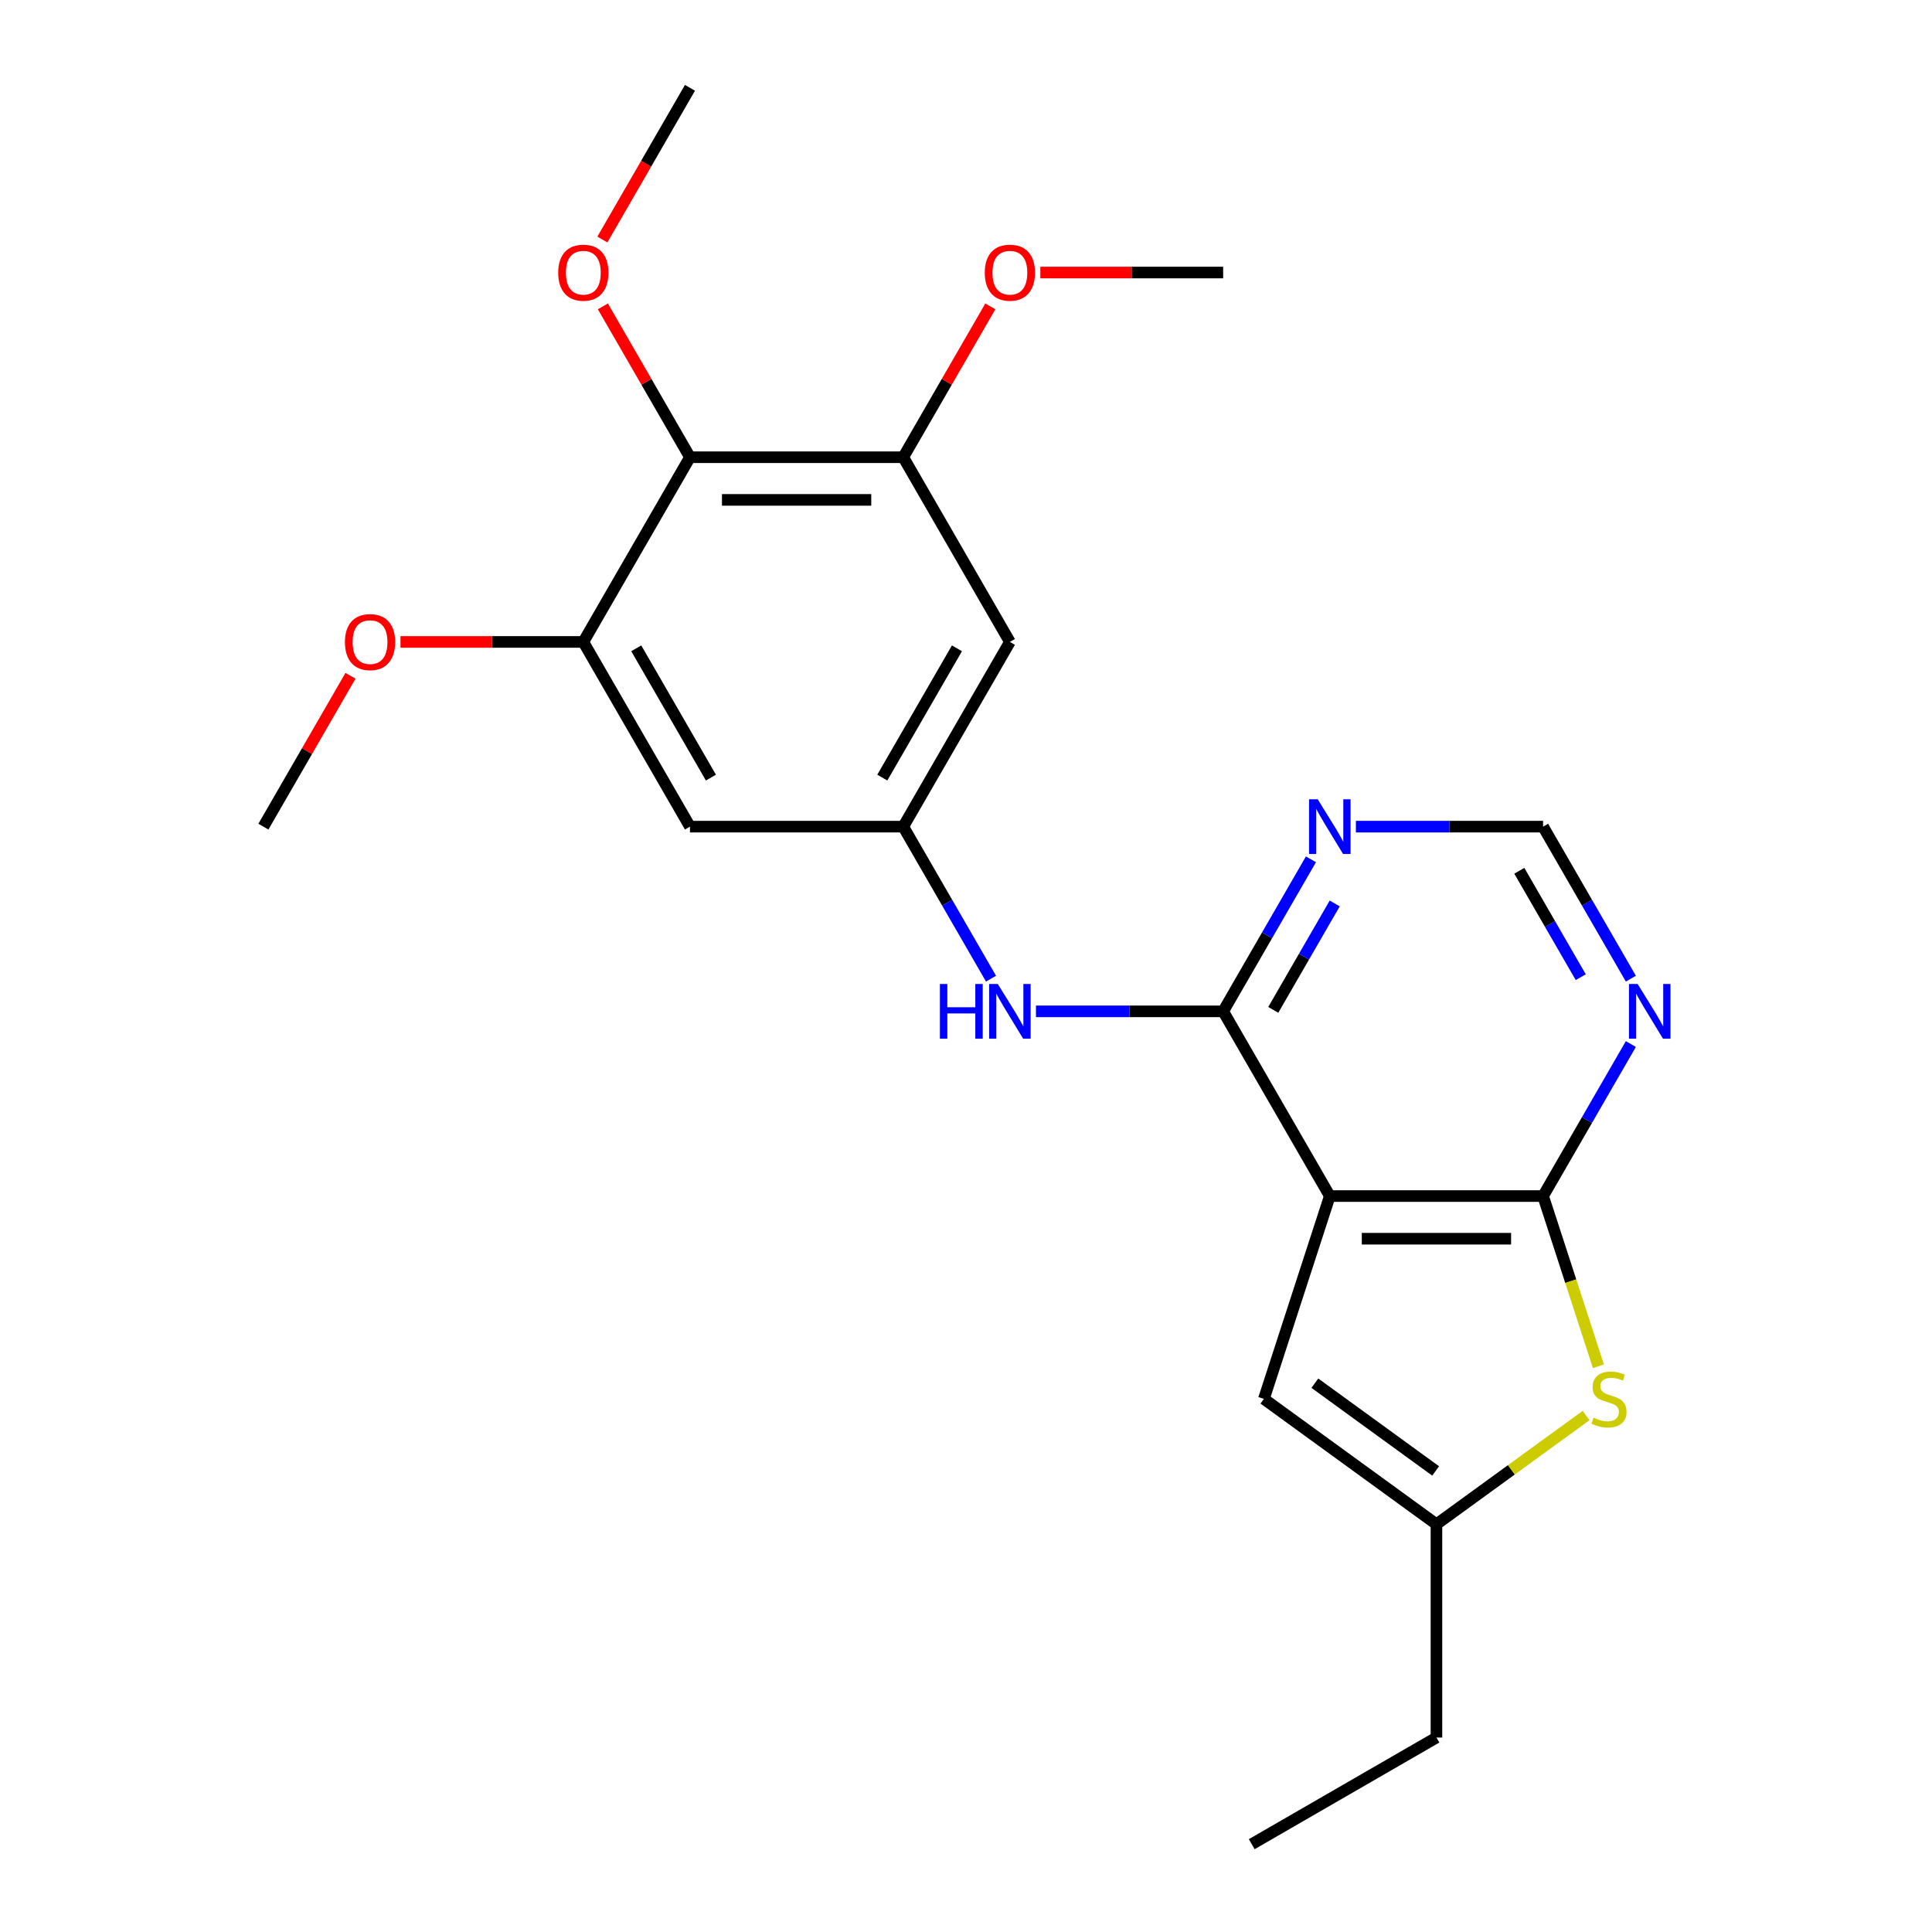 <?xml version='1.0' encoding='iso-8859-1'?>
<svg version='1.1' baseProfile='full'
              xmlns='http://www.w3.org/2000/svg'
                      xmlns:rdkit='http://www.rdkit.org/xml'
                      xmlns:xlink='http://www.w3.org/1999/xlink'
                  xml:space='preserve'
width='1000px' height='1000px' viewBox='0 0 1000 1000'>
<!-- END OF HEADER -->
<rect style='opacity:1.0;fill:#FFFFFF;stroke:none' width='1000' height='1000' x='0' y='0'> </rect>
<path class='bond-0' d='M 688.307,619.077 L 798.701,619.077' style='fill:none;fill-rule:evenodd;stroke:#000000;stroke-width:6px;stroke-linecap:butt;stroke-linejoin:miter;stroke-opacity:1' />
<path class='bond-0' d='M 704.866,641.155 L 782.142,641.155' style='fill:none;fill-rule:evenodd;stroke:#000000;stroke-width:6px;stroke-linecap:butt;stroke-linejoin:miter;stroke-opacity:1' />
<path class='bond-1' d='M 688.307,619.077 L 633.11,523.473' style='fill:none;fill-rule:evenodd;stroke:#000000;stroke-width:6px;stroke-linecap:butt;stroke-linejoin:miter;stroke-opacity:1' />
<path class='bond-3' d='M 688.307,619.077 L 654.194,724.067' style='fill:none;fill-rule:evenodd;stroke:#000000;stroke-width:6px;stroke-linecap:butt;stroke-linejoin:miter;stroke-opacity:1' />
<path class='bond-2' d='M 798.701,619.077 L 813.015,663.132' style='fill:none;fill-rule:evenodd;stroke:#000000;stroke-width:6px;stroke-linecap:butt;stroke-linejoin:miter;stroke-opacity:1' />
<path class='bond-2' d='M 813.015,663.132 L 827.33,707.187' style='fill:none;fill-rule:evenodd;stroke:#CCCC00;stroke-width:6px;stroke-linecap:butt;stroke-linejoin:miter;stroke-opacity:1' />
<path class='bond-5' d='M 798.701,619.077 L 821.415,579.735' style='fill:none;fill-rule:evenodd;stroke:#000000;stroke-width:6px;stroke-linecap:butt;stroke-linejoin:miter;stroke-opacity:1' />
<path class='bond-5' d='M 821.415,579.735 L 844.129,540.393' style='fill:none;fill-rule:evenodd;stroke:#0000FF;stroke-width:6px;stroke-linecap:butt;stroke-linejoin:miter;stroke-opacity:1' />
<path class='bond-7' d='M 633.11,523.473 L 655.824,484.131' style='fill:none;fill-rule:evenodd;stroke:#000000;stroke-width:6px;stroke-linecap:butt;stroke-linejoin:miter;stroke-opacity:1' />
<path class='bond-7' d='M 655.824,484.131 L 678.538,444.789' style='fill:none;fill-rule:evenodd;stroke:#0000FF;stroke-width:6px;stroke-linecap:butt;stroke-linejoin:miter;stroke-opacity:1' />
<path class='bond-7' d='M 659.045,522.71 L 674.945,495.17' style='fill:none;fill-rule:evenodd;stroke:#000000;stroke-width:6px;stroke-linecap:butt;stroke-linejoin:miter;stroke-opacity:1' />
<path class='bond-7' d='M 674.945,495.17 L 690.845,467.631' style='fill:none;fill-rule:evenodd;stroke:#0000FF;stroke-width:6px;stroke-linecap:butt;stroke-linejoin:miter;stroke-opacity:1' />
<path class='bond-8' d='M 633.11,523.473 L 584.663,523.473' style='fill:none;fill-rule:evenodd;stroke:#000000;stroke-width:6px;stroke-linecap:butt;stroke-linejoin:miter;stroke-opacity:1' />
<path class='bond-8' d='M 584.663,523.473 L 536.216,523.473' style='fill:none;fill-rule:evenodd;stroke:#0000FF;stroke-width:6px;stroke-linecap:butt;stroke-linejoin:miter;stroke-opacity:1' />
<path class='bond-23' d='M 820.974,732.669 L 782.239,760.812' style='fill:none;fill-rule:evenodd;stroke:#CCCC00;stroke-width:6px;stroke-linecap:butt;stroke-linejoin:miter;stroke-opacity:1' />
<path class='bond-23' d='M 782.239,760.812 L 743.504,788.955' style='fill:none;fill-rule:evenodd;stroke:#000000;stroke-width:6px;stroke-linecap:butt;stroke-linejoin:miter;stroke-opacity:1' />
<path class='bond-6' d='M 654.194,724.067 L 743.504,788.955' style='fill:none;fill-rule:evenodd;stroke:#000000;stroke-width:6px;stroke-linecap:butt;stroke-linejoin:miter;stroke-opacity:1' />
<path class='bond-6' d='M 680.568,715.938 L 743.085,761.36' style='fill:none;fill-rule:evenodd;stroke:#000000;stroke-width:6px;stroke-linecap:butt;stroke-linejoin:miter;stroke-opacity:1' />
<path class='bond-4' d='M 357.126,236.662 L 467.52,236.662' style='fill:none;fill-rule:evenodd;stroke:#000000;stroke-width:6px;stroke-linecap:butt;stroke-linejoin:miter;stroke-opacity:1' />
<path class='bond-4' d='M 373.685,258.741 L 450.961,258.741' style='fill:none;fill-rule:evenodd;stroke:#000000;stroke-width:6px;stroke-linecap:butt;stroke-linejoin:miter;stroke-opacity:1' />
<path class='bond-15' d='M 357.126,236.662 L 334.585,197.62' style='fill:none;fill-rule:evenodd;stroke:#000000;stroke-width:6px;stroke-linecap:butt;stroke-linejoin:miter;stroke-opacity:1' />
<path class='bond-15' d='M 334.585,197.62 L 312.044,158.578' style='fill:none;fill-rule:evenodd;stroke:#FF0000;stroke-width:6px;stroke-linecap:butt;stroke-linejoin:miter;stroke-opacity:1' />
<path class='bond-25' d='M 357.126,236.662 L 301.929,332.266' style='fill:none;fill-rule:evenodd;stroke:#000000;stroke-width:6px;stroke-linecap:butt;stroke-linejoin:miter;stroke-opacity:1' />
<path class='bond-24' d='M 844.129,506.553 L 821.415,467.211' style='fill:none;fill-rule:evenodd;stroke:#0000FF;stroke-width:6px;stroke-linecap:butt;stroke-linejoin:miter;stroke-opacity:1' />
<path class='bond-24' d='M 821.415,467.211 L 798.701,427.869' style='fill:none;fill-rule:evenodd;stroke:#000000;stroke-width:6px;stroke-linecap:butt;stroke-linejoin:miter;stroke-opacity:1' />
<path class='bond-24' d='M 818.194,505.79 L 802.294,478.251' style='fill:none;fill-rule:evenodd;stroke:#0000FF;stroke-width:6px;stroke-linecap:butt;stroke-linejoin:miter;stroke-opacity:1' />
<path class='bond-24' d='M 802.294,478.251 L 786.394,450.711' style='fill:none;fill-rule:evenodd;stroke:#000000;stroke-width:6px;stroke-linecap:butt;stroke-linejoin:miter;stroke-opacity:1' />
<path class='bond-18' d='M 743.504,788.955 L 743.504,899.349' style='fill:none;fill-rule:evenodd;stroke:#000000;stroke-width:6px;stroke-linecap:butt;stroke-linejoin:miter;stroke-opacity:1' />
<path class='bond-14' d='M 701.807,427.869 L 750.254,427.869' style='fill:none;fill-rule:evenodd;stroke:#0000FF;stroke-width:6px;stroke-linecap:butt;stroke-linejoin:miter;stroke-opacity:1' />
<path class='bond-14' d='M 750.254,427.869 L 798.701,427.869' style='fill:none;fill-rule:evenodd;stroke:#000000;stroke-width:6px;stroke-linecap:butt;stroke-linejoin:miter;stroke-opacity:1' />
<path class='bond-11' d='M 512.948,506.553 L 490.234,467.211' style='fill:none;fill-rule:evenodd;stroke:#0000FF;stroke-width:6px;stroke-linecap:butt;stroke-linejoin:miter;stroke-opacity:1' />
<path class='bond-11' d='M 490.234,467.211 L 467.52,427.869' style='fill:none;fill-rule:evenodd;stroke:#000000;stroke-width:6px;stroke-linecap:butt;stroke-linejoin:miter;stroke-opacity:1' />
<path class='bond-9' d='M 467.52,236.662 L 522.717,332.266' style='fill:none;fill-rule:evenodd;stroke:#000000;stroke-width:6px;stroke-linecap:butt;stroke-linejoin:miter;stroke-opacity:1' />
<path class='bond-16' d='M 467.52,236.662 L 490.061,197.62' style='fill:none;fill-rule:evenodd;stroke:#000000;stroke-width:6px;stroke-linecap:butt;stroke-linejoin:miter;stroke-opacity:1' />
<path class='bond-16' d='M 490.061,197.62 L 512.602,158.578' style='fill:none;fill-rule:evenodd;stroke:#FF0000;stroke-width:6px;stroke-linecap:butt;stroke-linejoin:miter;stroke-opacity:1' />
<path class='bond-10' d='M 301.929,332.266 L 357.126,427.869' style='fill:none;fill-rule:evenodd;stroke:#000000;stroke-width:6px;stroke-linecap:butt;stroke-linejoin:miter;stroke-opacity:1' />
<path class='bond-10' d='M 329.33,335.567 L 367.967,402.489' style='fill:none;fill-rule:evenodd;stroke:#000000;stroke-width:6px;stroke-linecap:butt;stroke-linejoin:miter;stroke-opacity:1' />
<path class='bond-17' d='M 301.929,332.266 L 254.612,332.266' style='fill:none;fill-rule:evenodd;stroke:#000000;stroke-width:6px;stroke-linecap:butt;stroke-linejoin:miter;stroke-opacity:1' />
<path class='bond-17' d='M 254.612,332.266 L 207.296,332.266' style='fill:none;fill-rule:evenodd;stroke:#FF0000;stroke-width:6px;stroke-linecap:butt;stroke-linejoin:miter;stroke-opacity:1' />
<path class='bond-12' d='M 467.52,427.869 L 357.126,427.869' style='fill:none;fill-rule:evenodd;stroke:#000000;stroke-width:6px;stroke-linecap:butt;stroke-linejoin:miter;stroke-opacity:1' />
<path class='bond-13' d='M 467.52,427.869 L 522.717,332.266' style='fill:none;fill-rule:evenodd;stroke:#000000;stroke-width:6px;stroke-linecap:butt;stroke-linejoin:miter;stroke-opacity:1' />
<path class='bond-13' d='M 456.679,402.489 L 495.316,335.567' style='fill:none;fill-rule:evenodd;stroke:#000000;stroke-width:6px;stroke-linecap:butt;stroke-linejoin:miter;stroke-opacity:1' />
<path class='bond-19' d='M 311.79,123.978 L 334.458,84.716' style='fill:none;fill-rule:evenodd;stroke:#FF0000;stroke-width:6px;stroke-linecap:butt;stroke-linejoin:miter;stroke-opacity:1' />
<path class='bond-19' d='M 334.458,84.716 L 357.126,45.455' style='fill:none;fill-rule:evenodd;stroke:#000000;stroke-width:6px;stroke-linecap:butt;stroke-linejoin:miter;stroke-opacity:1' />
<path class='bond-20' d='M 538.476,141.058 L 585.793,141.058' style='fill:none;fill-rule:evenodd;stroke:#FF0000;stroke-width:6px;stroke-linecap:butt;stroke-linejoin:miter;stroke-opacity:1' />
<path class='bond-20' d='M 585.793,141.058 L 633.11,141.058' style='fill:none;fill-rule:evenodd;stroke:#000000;stroke-width:6px;stroke-linecap:butt;stroke-linejoin:miter;stroke-opacity:1' />
<path class='bond-21' d='M 181.421,349.785 L 158.88,388.827' style='fill:none;fill-rule:evenodd;stroke:#FF0000;stroke-width:6px;stroke-linecap:butt;stroke-linejoin:miter;stroke-opacity:1' />
<path class='bond-21' d='M 158.88,388.827 L 136.339,427.869' style='fill:none;fill-rule:evenodd;stroke:#000000;stroke-width:6px;stroke-linecap:butt;stroke-linejoin:miter;stroke-opacity:1' />
<path class='bond-22' d='M 743.504,899.349 L 647.9,954.545' style='fill:none;fill-rule:evenodd;stroke:#000000;stroke-width:6px;stroke-linecap:butt;stroke-linejoin:miter;stroke-opacity:1' />
<path  class='atom-3' d='M 824.814 733.787
Q 825.134 733.907, 826.454 734.467
Q 827.774 735.027, 829.214 735.387
Q 830.694 735.707, 832.134 735.707
Q 834.814 735.707, 836.374 734.427
Q 837.934 733.107, 837.934 730.827
Q 837.934 729.267, 837.134 728.307
Q 836.374 727.347, 835.174 726.827
Q 833.974 726.307, 831.974 725.707
Q 829.454 724.947, 827.934 724.227
Q 826.454 723.507, 825.374 721.987
Q 824.334 720.467, 824.334 717.907
Q 824.334 714.347, 826.734 712.147
Q 829.174 709.947, 833.974 709.947
Q 837.254 709.947, 840.974 711.507
L 840.054 714.587
Q 836.654 713.187, 834.094 713.187
Q 831.334 713.187, 829.814 714.347
Q 828.294 715.467, 828.334 717.427
Q 828.334 718.947, 829.094 719.867
Q 829.894 720.787, 831.014 721.307
Q 832.174 721.827, 834.094 722.427
Q 836.654 723.227, 838.174 724.027
Q 839.694 724.827, 840.774 726.467
Q 841.894 728.067, 841.894 730.827
Q 841.894 734.747, 839.254 736.867
Q 836.654 738.947, 832.294 738.947
Q 829.774 738.947, 827.854 738.387
Q 825.974 737.867, 823.734 736.947
L 824.814 733.787
' fill='#CCCC00'/>
<path  class='atom-6' d='M 847.637 509.313
L 856.917 524.313
Q 857.837 525.793, 859.317 528.473
Q 860.797 531.153, 860.877 531.313
L 860.877 509.313
L 864.637 509.313
L 864.637 537.633
L 860.757 537.633
L 850.797 521.233
Q 849.637 519.313, 848.397 517.113
Q 847.197 514.913, 846.837 514.233
L 846.837 537.633
L 843.157 537.633
L 843.157 509.313
L 847.637 509.313
' fill='#0000FF'/>
<path  class='atom-8' d='M 682.047 413.709
L 691.327 428.709
Q 692.247 430.189, 693.727 432.869
Q 695.207 435.549, 695.287 435.709
L 695.287 413.709
L 699.047 413.709
L 699.047 442.029
L 695.167 442.029
L 685.207 425.629
Q 684.047 423.709, 682.807 421.509
Q 681.607 419.309, 681.247 418.629
L 681.247 442.029
L 677.567 442.029
L 677.567 413.709
L 682.047 413.709
' fill='#0000FF'/>
<path  class='atom-9' d='M 486.497 509.313
L 490.337 509.313
L 490.337 521.353
L 504.817 521.353
L 504.817 509.313
L 508.657 509.313
L 508.657 537.633
L 504.817 537.633
L 504.817 524.553
L 490.337 524.553
L 490.337 537.633
L 486.497 537.633
L 486.497 509.313
' fill='#0000FF'/>
<path  class='atom-9' d='M 516.457 509.313
L 525.737 524.313
Q 526.657 525.793, 528.137 528.473
Q 529.617 531.153, 529.697 531.313
L 529.697 509.313
L 533.457 509.313
L 533.457 537.633
L 529.577 537.633
L 519.617 521.233
Q 518.457 519.313, 517.217 517.113
Q 516.017 514.913, 515.657 514.233
L 515.657 537.633
L 511.977 537.633
L 511.977 509.313
L 516.457 509.313
' fill='#0000FF'/>
<path  class='atom-16' d='M 288.929 141.138
Q 288.929 134.338, 292.289 130.538
Q 295.649 126.738, 301.929 126.738
Q 308.209 126.738, 311.569 130.538
Q 314.929 134.338, 314.929 141.138
Q 314.929 148.018, 311.529 151.938
Q 308.129 155.818, 301.929 155.818
Q 295.689 155.818, 292.289 151.938
Q 288.929 148.058, 288.929 141.138
M 301.929 152.618
Q 306.249 152.618, 308.569 149.738
Q 310.929 146.818, 310.929 141.138
Q 310.929 135.578, 308.569 132.778
Q 306.249 129.938, 301.929 129.938
Q 297.609 129.938, 295.249 132.738
Q 292.929 135.538, 292.929 141.138
Q 292.929 146.858, 295.249 149.738
Q 297.609 152.618, 301.929 152.618
' fill='#FF0000'/>
<path  class='atom-17' d='M 509.717 141.138
Q 509.717 134.338, 513.077 130.538
Q 516.437 126.738, 522.717 126.738
Q 528.997 126.738, 532.357 130.538
Q 535.717 134.338, 535.717 141.138
Q 535.717 148.018, 532.317 151.938
Q 528.917 155.818, 522.717 155.818
Q 516.477 155.818, 513.077 151.938
Q 509.717 148.058, 509.717 141.138
M 522.717 152.618
Q 527.037 152.618, 529.357 149.738
Q 531.717 146.818, 531.717 141.138
Q 531.717 135.578, 529.357 132.778
Q 527.037 129.938, 522.717 129.938
Q 518.397 129.938, 516.037 132.738
Q 513.717 135.538, 513.717 141.138
Q 513.717 146.858, 516.037 149.738
Q 518.397 152.618, 522.717 152.618
' fill='#FF0000'/>
<path  class='atom-18' d='M 178.536 332.346
Q 178.536 325.546, 181.896 321.746
Q 185.256 317.946, 191.536 317.946
Q 197.816 317.946, 201.176 321.746
Q 204.536 325.546, 204.536 332.346
Q 204.536 339.226, 201.136 343.146
Q 197.736 347.026, 191.536 347.026
Q 185.296 347.026, 181.896 343.146
Q 178.536 339.266, 178.536 332.346
M 191.536 343.826
Q 195.856 343.826, 198.176 340.946
Q 200.536 338.026, 200.536 332.346
Q 200.536 326.786, 198.176 323.986
Q 195.856 321.146, 191.536 321.146
Q 187.216 321.146, 184.856 323.946
Q 182.536 326.746, 182.536 332.346
Q 182.536 338.066, 184.856 340.946
Q 187.216 343.826, 191.536 343.826
' fill='#FF0000'/>
</svg>
